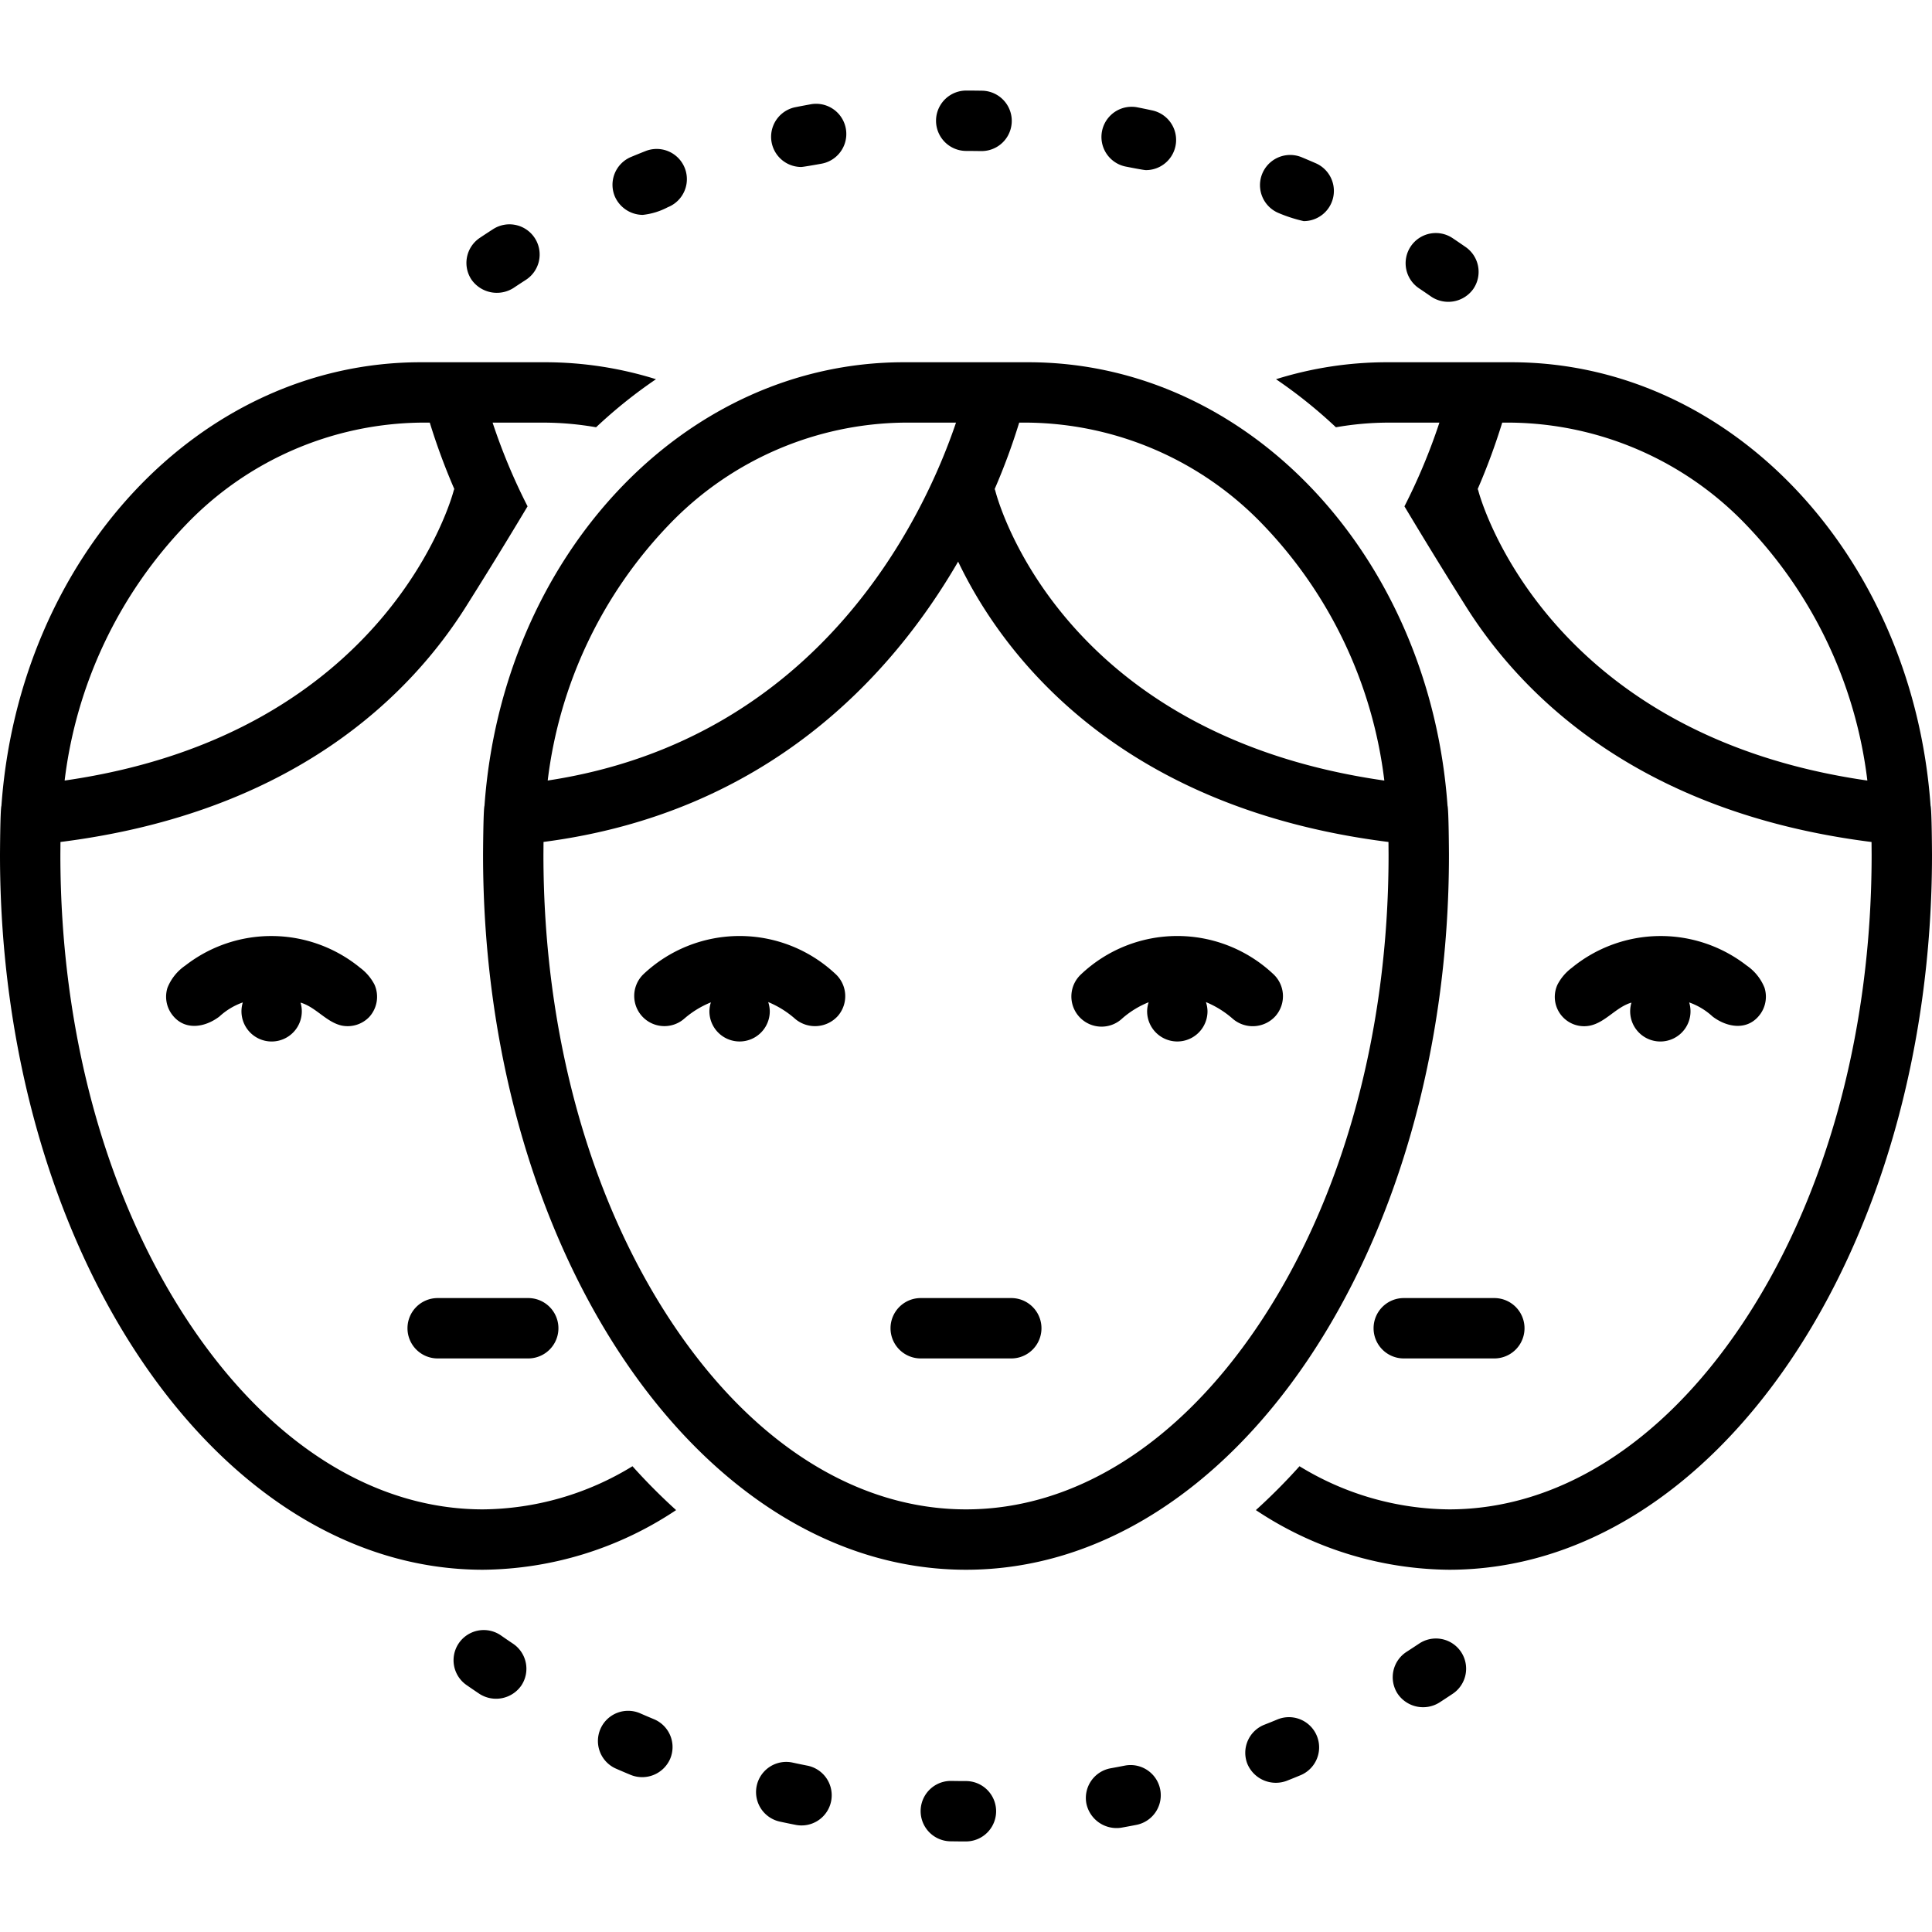 <svg xmlns="http://www.w3.org/2000/svg" data-name="Layer 1" height="128" id="Layer_1" viewBox="0 0 128 128" width="128"><title></title><path d="M34.013,19.084q.401-.268.809-.531A2,2,0,1,0,32.652,15.193q-.433.278-.86.564a1.996,1.996,0,0,0-.552,2.773A2.053,2.053,0,0,0,34.013,19.084Z"></path><path d="M64.015,10c.322,0,.988.009,1.0.009a2,2,0,0,0,.034-4Q64.534,6,64.015,6a2,2,0,0,0,0,4Z"></path><path d="M42.581,14.237a4.583,4.583,0,0,0,1.659-.507,2,2,0,0,0-1.466-3.723q-.483.19-.962.39a1.999,1.999,0,0,0-1.079,2.614A2.036,2.036,0,0,0,42.581,14.237Z"></path><path d="M53.086,11.062c.128,0,1.02-.159,1.336-.216a2,2,0,0,0-.703-3.938Q53.209,7,52.7,7.101a2,2,0,0,0,.385,3.962Z"></path><path d="M94.022,19.107q.403.27.799.546a2.035,2.035,0,0,0,2.784-.503,2.002,2.002,0,0,0-.503-2.784c-.284-.196-.569-.392-.855-.583a2,2,0,1,0-2.225,3.324Z"></path><path d="M74.554,11.03c.313.062,1.227.241,1.368.241a2,2,0,0,0,.425-3.954c-.34-.074-.679-.145-1.02-.211a2,2,0,0,0-.773,3.924Z"></path><path d="M84.686,14.104a9.717,9.717,0,0,0,1.688.546,2.001,2.001,0,0,0,.801-3.834q-.478-.208-.957-.407a2,2,0,0,0-1.531,3.695Z"></path><path d="M93.995,108.91q-.403.268-.81.531A2.001,2.001,0,0,0,92.592,112.207a2.038,2.038,0,0,0,2.766.594q.432-.28.858-.564a2,2,0,1,0-2.221-3.326Z"></path><path d="M74.535,116.974q-.47.092-.945.178a1.998,1.998,0,0,0-1.618,2.319,2.042,2.042,0,0,0,2.319,1.618c.342-.061.681-.124,1.02-.191a2,2,0,0,0-.775-3.924Z"></path><path d="M33.988,108.898c-.268-.179-.533-.361-.797-.545a2,2,0,0,0-2.283,3.285q.426.296.856.584a2.036,2.036,0,0,0,2.774-.55A2,2,0,0,0,33.988,108.898Z"></path><path d="M84.662,113.906q-.444.185-.891.36a2,2,0,0,0-1.13,2.593,2.046,2.046,0,0,0,2.593,1.13q.485-.19.963-.39a2,2,0,0,0-1.535-3.693Z"></path><path d="M63.995,118q-.483,0-.965-.009a2,2,0,0,0-.07,4Q63.477,122,63.995,122a2,2,0,0,0,0-4Z"></path><path d="M53.456,116.972c-.313-.062-.626-.127-.938-.195a2,2,0,0,0-.855,3.908q.509.111,1.02.211a2,2,0,1,0,.773-3.924Z"></path><path d="M43.323,113.9q-.445-.185-.885-.377a2,2,0,1,0-1.604,3.664q.477.209.959.408a2.021,2.021,0,0,0,2.613-1.083A1.999,1.999,0,0,0,43.323,113.9Z"></path><path d="M24.468,67.372a1.987,1.987,0,0,0,.343-2.139,3.257,3.257,0,0,0-.948-1.113A9.281,9.281,0,0,0,12.281,63.967a3.241,3.241,0,0,0-1.185,1.474,1.974,1.974,0,0,0,.247,1.698c.805,1.173,2.199.966,3.192.209a4.469,4.469,0,0,1,1.552-.935,1.999,1.999,0,1,0,3.824.013c1.012.29,1.712,1.304,2.741,1.523A1.98,1.98,0,0,0,24.468,67.372Z"></path><path d="M26.997,88a2,2,0,0,0,2,2h6a2,2,0,1,0,0-4h-6A2,2,0,0,0,26.997,88Z"></path><path d="M41.903,97.142A19.253,19.253,0,0,1,31.997,100c-7.176,0-14.034-4.302-19.31-12.113C7.085,79.594,4,68.494,4,56.631l.006-.848C19.512,53.831,27.234,45.987,30.901,40.143c.645-1.028,2.002-3.174,4.052-6.597A39.295,39.295,0,0,1,32.636,28h3.479a20.409,20.409,0,0,1,3.377.308,32.051,32.051,0,0,1,3.968-3.184A24.613,24.613,0,0,0,36.115,24H27.878C13.165,24,1.265,36.99.095,53.382.013,53.633,0,56.573,0,56.631,0,82.792,14.325,104,31.997,104a23.403,23.403,0,0,0,12.797-3.952A39.484,39.484,0,0,1,41.903,97.142ZM12.309,34.774A21.904,21.904,0,0,1,27.878,28h.596a42.365,42.365,0,0,0,1.624,4.396c-.014.043-.034.083-.045.127-.041.167-4.218,16.093-25.771,19.19A29.57,29.57,0,0,1,12.309,34.774Z"></path><path d="M116.657,67.139a1.974,1.974,0,0,0,.247-1.698,3.241,3.241,0,0,0-1.185-1.474,9.281,9.281,0,0,0-11.583.154,3.257,3.257,0,0,0-.948,1.113,1.942,1.942,0,0,0,2.159,2.715c1.03-.219,1.729-1.233,2.741-1.523a1.999,1.999,0,1,0,3.824-.013,4.469,4.469,0,0,1,1.552.935C114.458,68.104,115.852,68.311,116.657,67.139Z"></path><path d="M91.003,88a2,2,0,0,0,2,2h6a2,2,0,0,0,0-4h-6A2,2,0,0,0,91.003,88Z"></path><path d="M127.905,53.382C126.735,36.99,114.835,24,100.122,24H91.885a24.613,24.613,0,0,0-7.345,1.124,32.051,32.051,0,0,1,3.968,3.184A20.409,20.409,0,0,1,91.885,28h3.479a39.295,39.295,0,0,1-2.316,5.547c2.05,3.422,3.407,5.569,4.052,6.597,3.667,5.844,11.389,13.688,26.894,15.64l.006.848c0,11.863-3.085,22.964-8.686,31.256C110.037,95.698,103.18,100,96.003,100a19.253,19.253,0,0,1-9.907-2.858,39.484,39.484,0,0,1-2.891,2.906A23.403,23.403,0,0,0,96.003,104C113.675,104,128,82.792,128,56.631,128,56.573,127.987,53.633,127.905,53.382Zm-29.958-20.858c-.011-.045-.031-.084-.045-.127A42.365,42.365,0,0,0,99.526,28h.596a21.904,21.904,0,0,1,15.569,6.774,29.57,29.57,0,0,1,8.026,16.939C102.164,48.616,97.988,32.69,97.947,32.523Z"></path><path d="M95.902,53.382C94.732,36.99,82.832,24,68.119,24H59.882C45.169,24,33.27,36.988,32.099,53.379c-.081.248-.095,3.194-.095,3.252C32.004,82.792,46.329,104,64,104S95.997,82.792,95.997,56.631C95.997,56.573,95.983,53.633,95.902,53.382ZM67.524,28h.594a21.904,21.904,0,0,1,15.569,6.774A29.57,29.57,0,0,1,91.715,51.714c-21.425-3.058-25.6-18.517-25.773-19.198-.01-.041-.029-.077-.042-.117A42.272,42.272,0,0,0,67.524,28ZM44.313,34.774A21.904,21.904,0,0,1,59.882,28h3.456c-2.007,5.933-8.831,20.946-27.051,23.712A29.57,29.57,0,0,1,44.313,34.774ZM83.311,87.887C78.034,95.698,71.176,100,64,100S49.966,95.698,44.69,87.887c-5.601-8.293-8.686-19.393-8.686-31.256,0,0,.005-.642.006-.851C50.825,53.86,59.091,44.778,63.479,37.208c2.739,5.74,10.194,16.27,28.511,18.575l.006.848C91.997,68.494,88.912,79.594,83.311,87.887Z"></path><path d="M67,86h-6a2,2,0,1,0,0,4h6a2,2,0,0,0,0-4Z"></path><path d="M42.636,64.538a2,2,0,0,0,2.718,2.934A6.263,6.263,0,0,1,47.099,66.408a1.979,1.979,0,0,0-.099.592,2,2,0,0,0,4,0,1.979,1.979,0,0,0-.105-.611,6.383,6.383,0,0,1,1.793,1.12,2.038,2.038,0,0,0,2.821-.197,2.001,2.001,0,0,0-.197-2.822A9.281,9.281,0,0,0,42.636,64.538Z"></path><path d="M71.636,64.538a2,2,0,1,0,2.729,2.924,6.078,6.078,0,0,1,1.737-1.061A1.978,1.978,0,0,0,76,67a2,2,0,0,0,4,0,1.979,1.979,0,0,0-.105-.609,6.378,6.378,0,0,1,1.793,1.119,2.029,2.029,0,0,0,2.821-.198,2,2,0,0,0-.198-2.821A9.277,9.277,0,0,0,71.636,64.538Z"></path></svg>